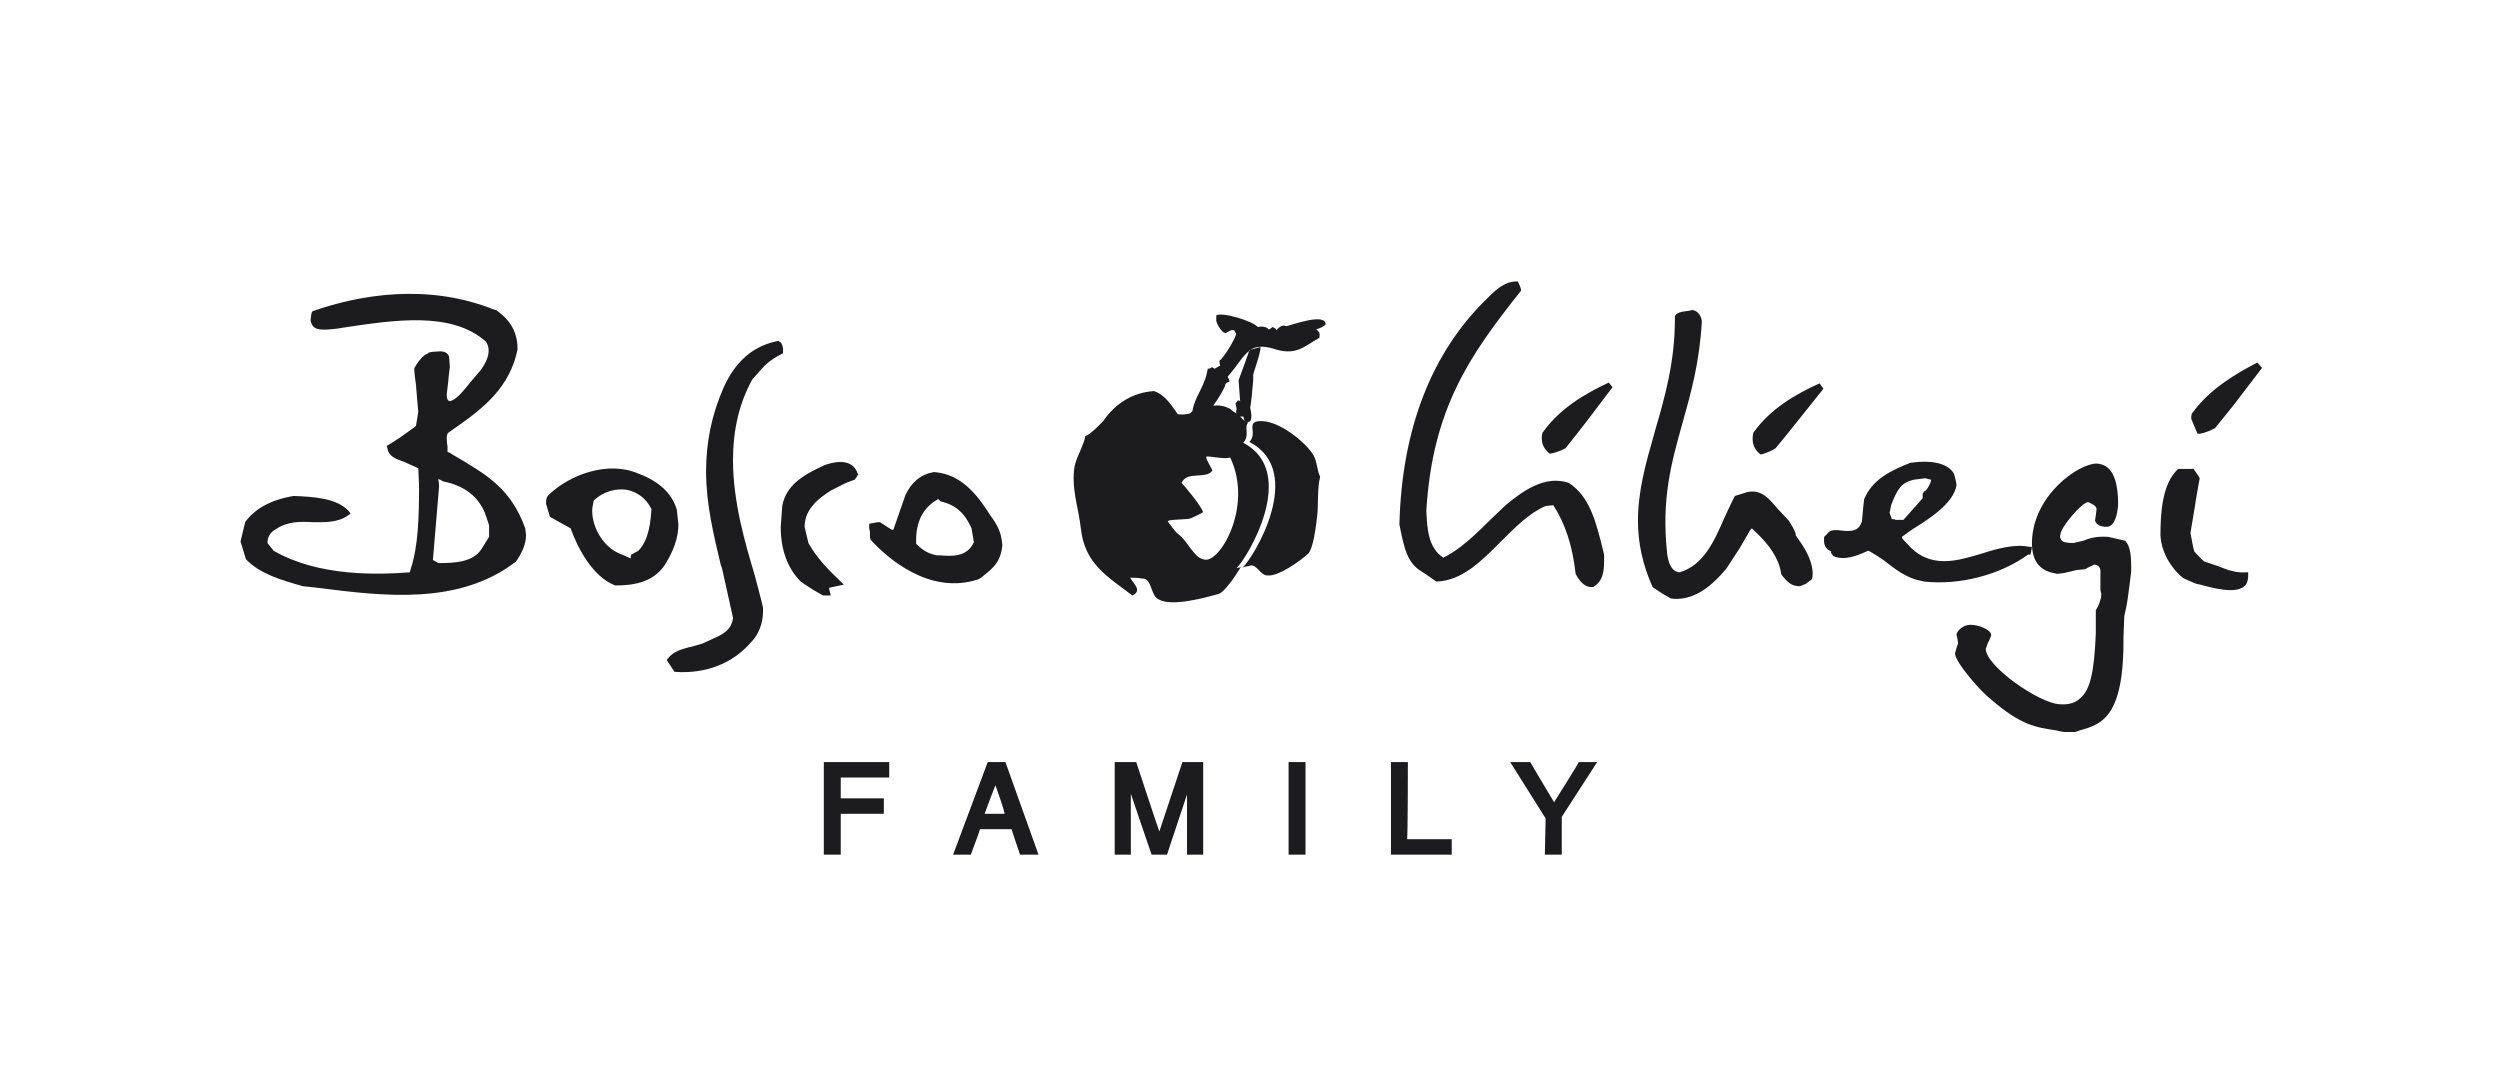 <?xml version="1.0" encoding="UTF-8"?> <svg xmlns="http://www.w3.org/2000/svg" width="977" height="424" viewBox="0 0 977 424" fill="none"><path fill-rule="evenodd" clip-rule="evenodd" d="M453.065 324.954C451.56 320.736 444.041 297.824 444.041 297.824H435.622V334H441.935V312.895V310.182C444.343 317.42 450.055 334 450.055 334H456.07C456.07 334 461.484 317.72 463.888 310.485V312.895V334H470.205V297.824H462.085C462.085 297.824 454.566 320.433 453.065 324.954ZM321.948 334H328.564C328.564 334 328.564 319.83 328.564 318.023C330.368 318.023 345.404 318.023 345.404 318.023V311.993C345.404 311.993 330.368 311.993 328.564 311.993C328.564 310.485 328.564 305.361 328.564 303.853C330.368 303.853 347.51 303.853 347.51 303.853V297.824H321.948V334ZM503.583 334H510.199V297.824H503.583V334ZM550.196 297.824H543.58V334H567.337V327.971C567.337 327.971 551.701 327.971 549.897 327.971C550.196 326.159 550.196 297.824 550.196 297.824ZM386.003 297.824L372.469 334H379.387C379.387 334 382.695 325.257 382.994 324.052C384.196 324.052 394.12 324.052 395.325 324.052C395.624 325.257 398.633 334 398.633 334H405.85L392.917 297.824H386.003ZM384.801 318.023C385.402 316.211 387.806 309.883 389.008 306.866C390.211 310.182 392.316 316.211 392.619 318.023C390.812 318.023 386.604 318.023 384.801 318.023ZM607.334 313.498C605.83 311.088 598.012 297.824 598.012 297.824H590.193L604.026 319.831L603.724 334H610.34V319.228L624.176 297.824H616.956C617.258 297.824 608.839 311.088 607.334 313.498ZM296.387 145.589C298.792 142.876 300.296 141.068 305.408 138.355L306.01 138.052V136.244C305.709 134.436 305.408 133.834 304.205 133.231C294.282 135.039 287.365 141.368 282.854 151.316C278.042 162.169 275.937 173.023 275.937 184.176C275.937 197.136 278.945 209.195 281.651 220.651C281.952 221.254 282.253 222.459 282.253 222.459L286.462 241.453C285.861 246.576 281.952 248.085 278.042 249.892L274.734 251.4C275.035 251.4 269.622 252.909 269.622 252.909H269.321C266.314 253.811 263.307 254.413 260.901 257.43L260.6 258.032L263.608 262.553C275.937 263.459 286.462 259.238 293.68 250.798C296.387 248.085 298.191 243.563 298.191 239.039V237.534C298.191 236.931 294.883 224.57 294.883 224.57C291.274 212.511 286.462 196.234 286.462 179.954C286.462 167.899 288.868 157.648 293.981 148.303L296.387 145.589ZM176.699 177.544L175.796 176.941L174.894 176.638V174.531C174.594 173.023 174.293 169.707 175.195 169.104L178.202 166.993C189.028 159.456 199.253 151.316 202.26 136.547C202.26 129.915 199.554 125.091 193.84 121.172H193.539C166.775 110.319 140.011 115.443 122.569 121.472L121.967 121.775L121.667 122.681L121.366 125.091C121.967 129.009 124.974 129.009 129.184 128.706L131.891 128.407C132.192 128.407 133.695 128.104 133.695 128.104C153.844 125.091 176.398 121.472 189.93 133.531C192.637 137.752 189.329 142.576 187.826 144.684L184.217 148.905C181.51 152.221 178.804 155.84 176.097 156.742C175.195 156.742 174.594 156.443 174.594 154.029L175.195 148.905C175.195 148 175.796 143.478 175.796 143.478C175.796 143.179 175.496 139.26 175.496 139.26C174.594 137.15 172.489 137.15 169.782 137.449C168.579 137.449 167.978 137.752 167.677 137.752C167.376 137.752 167.376 138.052 167.376 138.052C165.572 138.658 164.068 140.466 162.865 142.273L161.963 143.781C161.663 144.384 162.565 150.413 162.565 150.413C162.565 151.316 163.467 160.964 163.467 160.964L162.565 166.391C162.865 166.391 156.851 170.609 156.851 170.609C156.55 170.912 151.739 173.925 151.739 173.925L151.137 174.228L151.438 175.433C152.04 178.449 154.746 179.351 158.054 180.557L163.467 182.97L163.768 189.902C163.768 201.661 163.467 213.72 160.46 222.459L160.159 223.668C147.829 224.57 124.674 225.475 106.931 215.224L104.525 212.211C104.525 210.404 105.127 208.293 107.833 206.785C112.344 203.772 117.156 203.772 122.268 204.071C126.779 204.071 131.891 204.374 136.101 201.358L137.003 200.755L136.402 199.85C131.59 194.427 121.667 194.123 114.75 193.82C105.728 195.329 99.413 198.948 95.804 204.071L94 211.609L96.105 218.54C101.518 224.27 109.938 226.681 118.359 229.091L124.072 229.697C149.934 233.013 179.405 236.628 201.659 219.446C203.764 216.43 205.568 212.814 205.568 209.195L205.267 206.482C199.554 190.808 190.532 185.684 176.699 177.544ZM191.133 209.798L188.126 214.622C184.818 219.746 177.601 220.049 171.286 220.049L169.181 218.843L171.587 190.205C171.587 190.205 171.587 188.697 171.286 187.189C172.188 187.492 173.09 188.094 173.09 188.094C181.811 189.902 186.923 194.123 189.63 200.755L191.133 205.277V209.798ZM324.654 232.71L324.053 230.3C324.053 230.3 324.053 229.996 324.053 229.697C325.256 229.394 329.767 228.488 329.767 228.488L327.963 226.681C323.452 222.459 318.941 217.638 315.933 212.211L314.43 205.879C314.43 198.345 321.046 194.123 324.654 191.713C325.256 191.41 330.669 188.697 330.669 188.697C331.27 188.397 333.977 187.492 333.977 187.492C334.578 186.889 335.18 185.684 335.18 185.684L335.48 185.381L335.18 185.081C333.676 180.557 329.165 179.351 322.249 181.765C314.43 185.381 307.213 189.299 305.709 197.742L305.107 205.879C305.107 214.925 307.814 222.159 312.926 227.283C313.227 227.586 316.535 229.697 316.535 229.697C316.835 229.996 321.647 232.71 321.647 232.71H323.452H324.654ZM264.51 199.247C262.706 192.918 257.593 188.094 249.474 185.081C237.745 179.954 222.709 185.381 214.289 193.521C213.688 194.123 213.387 195.029 213.387 196.534V196.837L214.891 201.961L223.01 206.482C225.416 213.417 231.43 225.475 240.452 228.791C247.068 228.791 254.887 227.886 259.698 220.954C263.307 215.224 265.111 210.101 265.111 204.977L264.51 199.247ZM249.474 215.224L246.767 216.733C246.467 217.036 246.467 217.638 246.467 218.241C245.264 217.638 241.655 216.13 241.655 216.13C236.242 213.72 231.43 206.785 231.43 199.55C231.43 198.345 231.731 197.136 232.032 195.632L232.333 195.329C235.941 192.013 240.753 190.807 244.963 191.41C249.173 192.316 252.481 194.726 254.586 198.948C254.285 203.469 253.684 211.006 249.474 215.224ZM863.85 168.198L865.654 167.293C865.956 166.993 873.173 157.947 873.173 157.947L884 143.781L882.193 141.671C874.076 145.892 863.551 151.922 856.633 161.566C856.331 161.87 856.331 163.677 856.331 163.677L858.739 169.404C859.639 170.006 863.85 168.198 863.85 168.198ZM339.991 207.99V209.798C339.991 210.404 340.292 211.006 340.292 211.006C346.909 218.241 363.449 232.71 382.393 226.377C382.695 226.377 384.498 224.873 384.498 224.873C387.806 222.159 391.114 219.746 391.715 213.114C391.416 207.99 389.61 204.977 387.205 201.661L384.801 198.042C378.786 189.299 372.771 185.081 364.95 184.479C359.838 185.381 356.232 188.397 353.824 193.521L349.313 206.482C349.313 206.482 349.313 206.785 349.015 207.088C348.712 207.088 348.111 206.785 348.111 206.785L343.9 204.071H343L339.691 204.674V206.482L339.991 207.99ZM366.155 195.329C366.155 195.329 366.454 195.029 366.756 195.029C366.756 195.329 367.656 195.931 367.656 195.931C373.671 197.439 376.979 200.456 379.686 206.482L380.589 211.908C377.882 217.938 371.569 217.335 367.358 217.036H366.155C363.146 216.43 361.041 215.527 358.035 212.511C358.035 211.609 358.035 211.006 358.035 210.101C358.334 203.166 361.041 198.345 366.155 195.329ZM793.481 216.733L793.783 215.527L794.082 213.72H793.182C787.466 212.511 780.85 214.322 775.138 216.13C765.214 219.143 754.088 222.762 745.366 212.511L744.463 211.609C743.862 211.006 743.261 210.404 743.261 209.798L747.472 206.785C753.786 202.866 763.411 196.837 764.613 189.602C764.613 188.697 763.709 185.381 763.709 185.381L763.411 184.778C761.003 181.163 755.29 179.654 746.569 180.86C739.049 183.873 731.833 187.188 728.525 195.029C728.525 195.329 728.226 197.439 728.226 197.439L727.625 203.772C726.419 207.69 723.413 207.69 720.105 207.387C717.701 207.088 715.293 206.785 714.091 208.592L712.889 209.798C712.586 212.814 713.187 214.322 715.595 215.527V216.13L716.495 217.335C720.707 219.143 725.519 217.335 730.029 215.224C730.63 215.224 736.044 218.843 736.044 218.843C740.554 222.459 745.367 226.078 750.78 226.984L751.982 227.283C766.117 228.791 781.754 224.57 792.581 216.733H793.481ZM739.352 202.866L738.448 200.456L739.049 197.439C741.457 191.111 742.959 188.697 747.771 187.492C748.073 187.492 752.281 186.889 752.281 186.889L754.689 187.492C754.689 188.397 754.088 189.299 753.487 190.504C752.882 191.41 752.583 191.713 752.583 191.713L751.982 192.013L751.381 192.918V194.726L743.862 203.166H740.856C740.252 202.866 739.953 202.866 739.352 202.866ZM823.853 209.798C819.044 209.498 816.337 210.404 814.232 211.306L810.323 212.211C807.616 212.211 806.111 211.908 805.51 211.006C805.211 210.404 804.909 209.798 805.211 208.896C805.211 206.182 813.63 196.234 816.035 196.234C817.539 196.837 819.343 197.743 819.343 198.948L819.044 201.358L818.742 203.469C819.343 205.277 821.146 205.879 823.252 205.879C826.56 205.879 827.463 200.755 827.765 197.439C827.765 186.586 825.059 181.462 819.343 181.163C812.428 181.163 794.683 193.218 794.082 211.609C794.082 211.908 794.082 211.908 794.082 212.211C794.082 216.13 794.985 219.143 797.091 221.254C799.495 223.668 802.803 223.967 804.005 224.27L806.413 223.967C806.712 223.967 811.525 222.762 811.525 222.762L814.833 222.459C815.736 221.856 818.443 220.651 818.443 220.651C819.645 220.651 820.847 221.557 820.847 223.062V228.488C820.847 229.394 820.847 230.599 820.847 230.599C820.847 231.202 821.15 231.804 821.15 231.804V233.013C821.15 233.915 819.944 236.931 819.944 236.931L819.044 238.436V247.482C818.443 262.254 816.938 269.488 813.029 272.804C811.222 274.612 808.519 275.518 804.909 275.215C797.091 274.912 776.041 260.443 776.041 253.511L776.941 251.097C777.243 250.798 778.143 248.384 778.143 248.384C778.143 248.084 778.143 247.482 777.542 246.879C776.041 245.371 772.733 244.166 770.026 244.166C767.618 244.166 765.214 245.974 764.613 247.781V248.084L764.912 249.29L765.214 251.4L764.613 253.208C764.613 253.511 764.012 255.319 764.012 255.319C764.012 258.938 774.835 270.993 777.844 273.104C789.874 283.654 795.889 284.257 803.707 285.466L804.909 285.765L806.712 286.068C807.915 286.068 810.924 286.068 810.924 286.068L812.727 285.466C821.146 283.052 830.17 280.642 829.868 248.687L830.17 240.85L831.073 236.628C831.372 235.723 832.877 223.365 832.877 223.365C832.877 218.241 832.877 213.72 830.469 211.306L823.853 209.798ZM685.219 169.104C684.921 170.006 684.921 171.514 684.921 171.514C684.921 174.531 686.425 176.339 687.926 177.544C688.527 177.847 692.44 176.035 692.44 176.035L693.941 175.133C694.243 174.83 699.355 168.501 699.355 168.501L712.586 151.922L711.082 149.811C701.763 154.029 691.839 159.759 685.219 169.104ZM866.859 221.254L861.446 219.446C860.542 218.843 857.537 215.527 857.537 215.527C857.234 214.925 856.032 208.293 856.032 208.293L857.836 197.439C857.836 196.837 859.639 186.889 859.639 186.889C859.639 186.586 857.234 183.27 857.234 183.27L856.936 182.97V183.27H851.22C844.906 189 844.305 200.755 844.305 209.195C844.604 215.224 847.912 221.557 853.023 225.775C853.325 226.078 856.936 227.586 856.936 227.586L858.437 228.189L859.941 228.488C865.355 229.996 873.774 232.107 877.082 229.091C877.985 228.488 878.586 226.984 878.586 224.873V223.668H877.683C874.076 223.967 870.466 222.762 866.859 221.254ZM493.361 164.579C486.144 164.28 491.856 169.104 488.249 172.719C510.501 184.176 489.75 218.241 485.543 221.856C486.144 221.557 487.044 221.254 487.947 221.254C490.953 219.746 492.457 224.873 495.164 224.873C499.375 225.475 507.794 219.446 510.804 216.733C513.208 215.527 514.41 204.674 514.713 201.961C515.314 197.14 514.713 191.111 515.915 186.286C514.713 184.176 514.713 179.654 512.906 177.241C509.598 172.42 500.275 164.882 493.361 164.579ZM699.056 203.469L694.542 198.645C691.234 194.726 688.229 191.111 682.815 192.316L678.002 193.82C677.704 194.123 673.795 202.563 673.795 202.563C669.886 211.609 665.674 220.954 656.352 223.668C652.741 223.365 651.842 218.843 651.539 216.43C649.135 194.726 653.346 180.257 657.554 165.185C660.862 153.426 664.17 141.671 665.073 125.693C665.073 123.886 663.569 121.172 661.164 121.172L659.962 121.472C657.255 121.775 655.149 122.074 654.548 123.583V123.886V124.788C654.548 141.368 650.639 155.238 646.73 168.501L646.428 169.707C643.12 181.163 640.114 192.013 640.114 203.469C640.114 212.212 641.918 220.651 645.827 229.394C646.126 229.697 650.337 232.407 650.337 232.407L653.044 233.915C660.563 234.821 667.478 230.902 674.695 222.159L679.809 214.322L684.017 207.088C684.017 207.088 684.32 206.785 684.618 206.482C684.921 206.785 685.219 207.088 685.219 207.088C691.537 212.814 695.147 218.241 696.047 223.967V224.27L696.648 225.172C698.455 227.283 699.956 229.091 703.264 229.091C703.566 229.091 705.672 228.189 705.672 228.189L708.076 226.377C708.378 225.775 708.378 224.27 708.378 224.27C708.378 218.54 704.768 213.417 701.763 209.195C702.061 207.99 699.056 203.469 699.056 203.469ZM613.047 188.697C604.026 185.684 595.607 191.41 588.39 197.439L582.375 203.166C576.659 208.896 570.346 214.925 564.029 217.938C558.014 214.019 557.715 206.182 557.413 199.55C559.821 159.759 574.255 138.957 594.401 113.635C594.704 113.032 593.199 110.019 593.199 110.019C588.39 109.716 584.78 113.032 581.472 116.348C559.519 137.449 547.792 167.596 546.888 204.977C548.692 214.019 549.897 220.049 555.61 223.365L558.317 225.172L561.322 227.283C571.246 226.984 578.765 219.446 586.284 211.908C592.299 205.879 597.709 200.456 604.026 197.742L607.032 197.439C611.545 204.374 614.551 213.114 615.753 224.27C617.859 228.189 619.965 229.697 622.671 229.394C626.58 226.984 626.879 223.061 626.879 219.143V216.733C623.874 204.374 621.469 194.124 613.047 188.697ZM502.683 127.501C501.179 126.599 499.674 128.104 498.774 129.009C498.472 128.104 497.871 128.104 497.27 127.804C497.27 127.804 496.366 128.706 495.765 128.706C494.865 127.501 492.759 127.501 491.557 127.804C489.452 125.39 477.422 121.775 475.316 123.283V125.39C475.619 126.899 477.422 129.915 478.927 130.215C478.927 130.215 481.029 129.009 481.331 129.009H482.235L483.135 130.518C482.235 133.231 478.624 139.26 476.519 141.068C476.519 141.671 476.821 142.576 476.821 142.876L474.715 144.081C474.413 144.081 473.812 143.478 473.513 143.478C473.211 144.081 472.311 144.081 472.009 144.081C471.706 145.589 471.407 147.097 470.806 148.606C469.302 152.824 466.595 156.443 465.994 160.661L465.09 161.566C463.589 161.87 462.085 162.169 460.281 161.87C457.873 158.554 455.469 154.332 450.959 152.824C442.536 153.426 435.92 157.648 431.111 164.579C430.51 165.185 425.698 170.309 424.193 170.309C423.592 173.925 420.885 178.146 419.982 182.065C418.481 190.504 421.486 198.345 422.39 206.482C423.894 220.352 432.612 225.172 442.536 232.71C446.449 230.902 443.141 228.189 441.636 225.775C443.141 225.775 444.642 225.775 446.146 226.078C450.358 225.775 449.454 232.71 452.762 234.218C457.873 237.231 470.806 233.615 476.22 232.107C478.322 231.505 482.235 226.078 484.941 221.557C484.337 221.856 483.736 221.856 483.135 222.159C487.346 218.241 507.794 184.479 485.841 173.023C488.548 170.309 486.144 166.69 487.645 165.485C487.645 165.485 487.645 165.485 487.346 165.185C487.645 165.185 487.645 165.185 487.947 164.882C489.75 164.579 488.85 160.661 488.548 159.156C488.85 158.853 489.452 152.221 489.75 148.606C489.75 147.397 489.75 146.495 489.75 146.495C489.75 145.892 493.361 135.944 492.457 135.641L488.249 136.847C488.249 137.15 484.038 148.606 484.038 148.606L484.639 156.742C484.639 156.742 484.038 156.443 483.736 156.443C483.736 156.742 483.135 157.345 482.836 157.648C483.736 161.263 482.836 159.456 483.135 161.566C482.235 160.964 481.331 160.361 480.73 159.759C478.326 158.554 476.22 158.25 474.114 158.554C476.519 155.238 478.624 151.619 478.927 150.11C479.226 149.508 479.827 149.508 480.428 149.208V148.606C480.129 148 479.827 147.397 479.827 147.097C483.437 143.179 485.543 138.957 488.548 136.847C490.654 135.338 493.361 135.039 497.568 136.244C506.592 139.26 509.598 135.338 515.613 132.022C515.915 129.915 515.613 129.915 514.41 128.706C515.613 128.407 517.419 127.501 518.021 126.899C518.319 122.074 505.088 126.899 502.683 127.501ZM485.841 162.772C486.144 163.374 486.144 163.977 486.442 164.579C485.841 163.977 485.24 163.374 484.639 162.772H485.841ZM480.73 178.749C490.053 198.042 476.22 221.254 470.205 218.54C466.595 217.938 463.888 211.006 460.281 208.592C459.378 207.99 456.372 203.772 456.372 203.772C456.372 202.866 463.888 203.166 465.393 202.563C465.994 202.264 469.302 200.755 470.205 200.153C469.003 197.136 463.888 191.111 461.782 188.697C463.888 183.873 471.407 187.492 473.812 183.873C473.513 182.97 471.105 179.351 471.407 178.449C472.912 178.146 478.927 179.654 480.73 178.749ZM602.824 169.104C602.522 169.707 602.522 171.215 602.522 171.215C602.522 173.625 603.425 175.433 605.531 177.241C606.132 177.544 610.041 176.035 610.041 176.035L611.844 175.133C612.147 174.83 619.662 165.185 619.662 165.185L630.187 151.316L628.686 149.508C619.061 154.029 609.44 159.759 602.824 169.104Z" fill="#1C1C1E"></path></svg> 